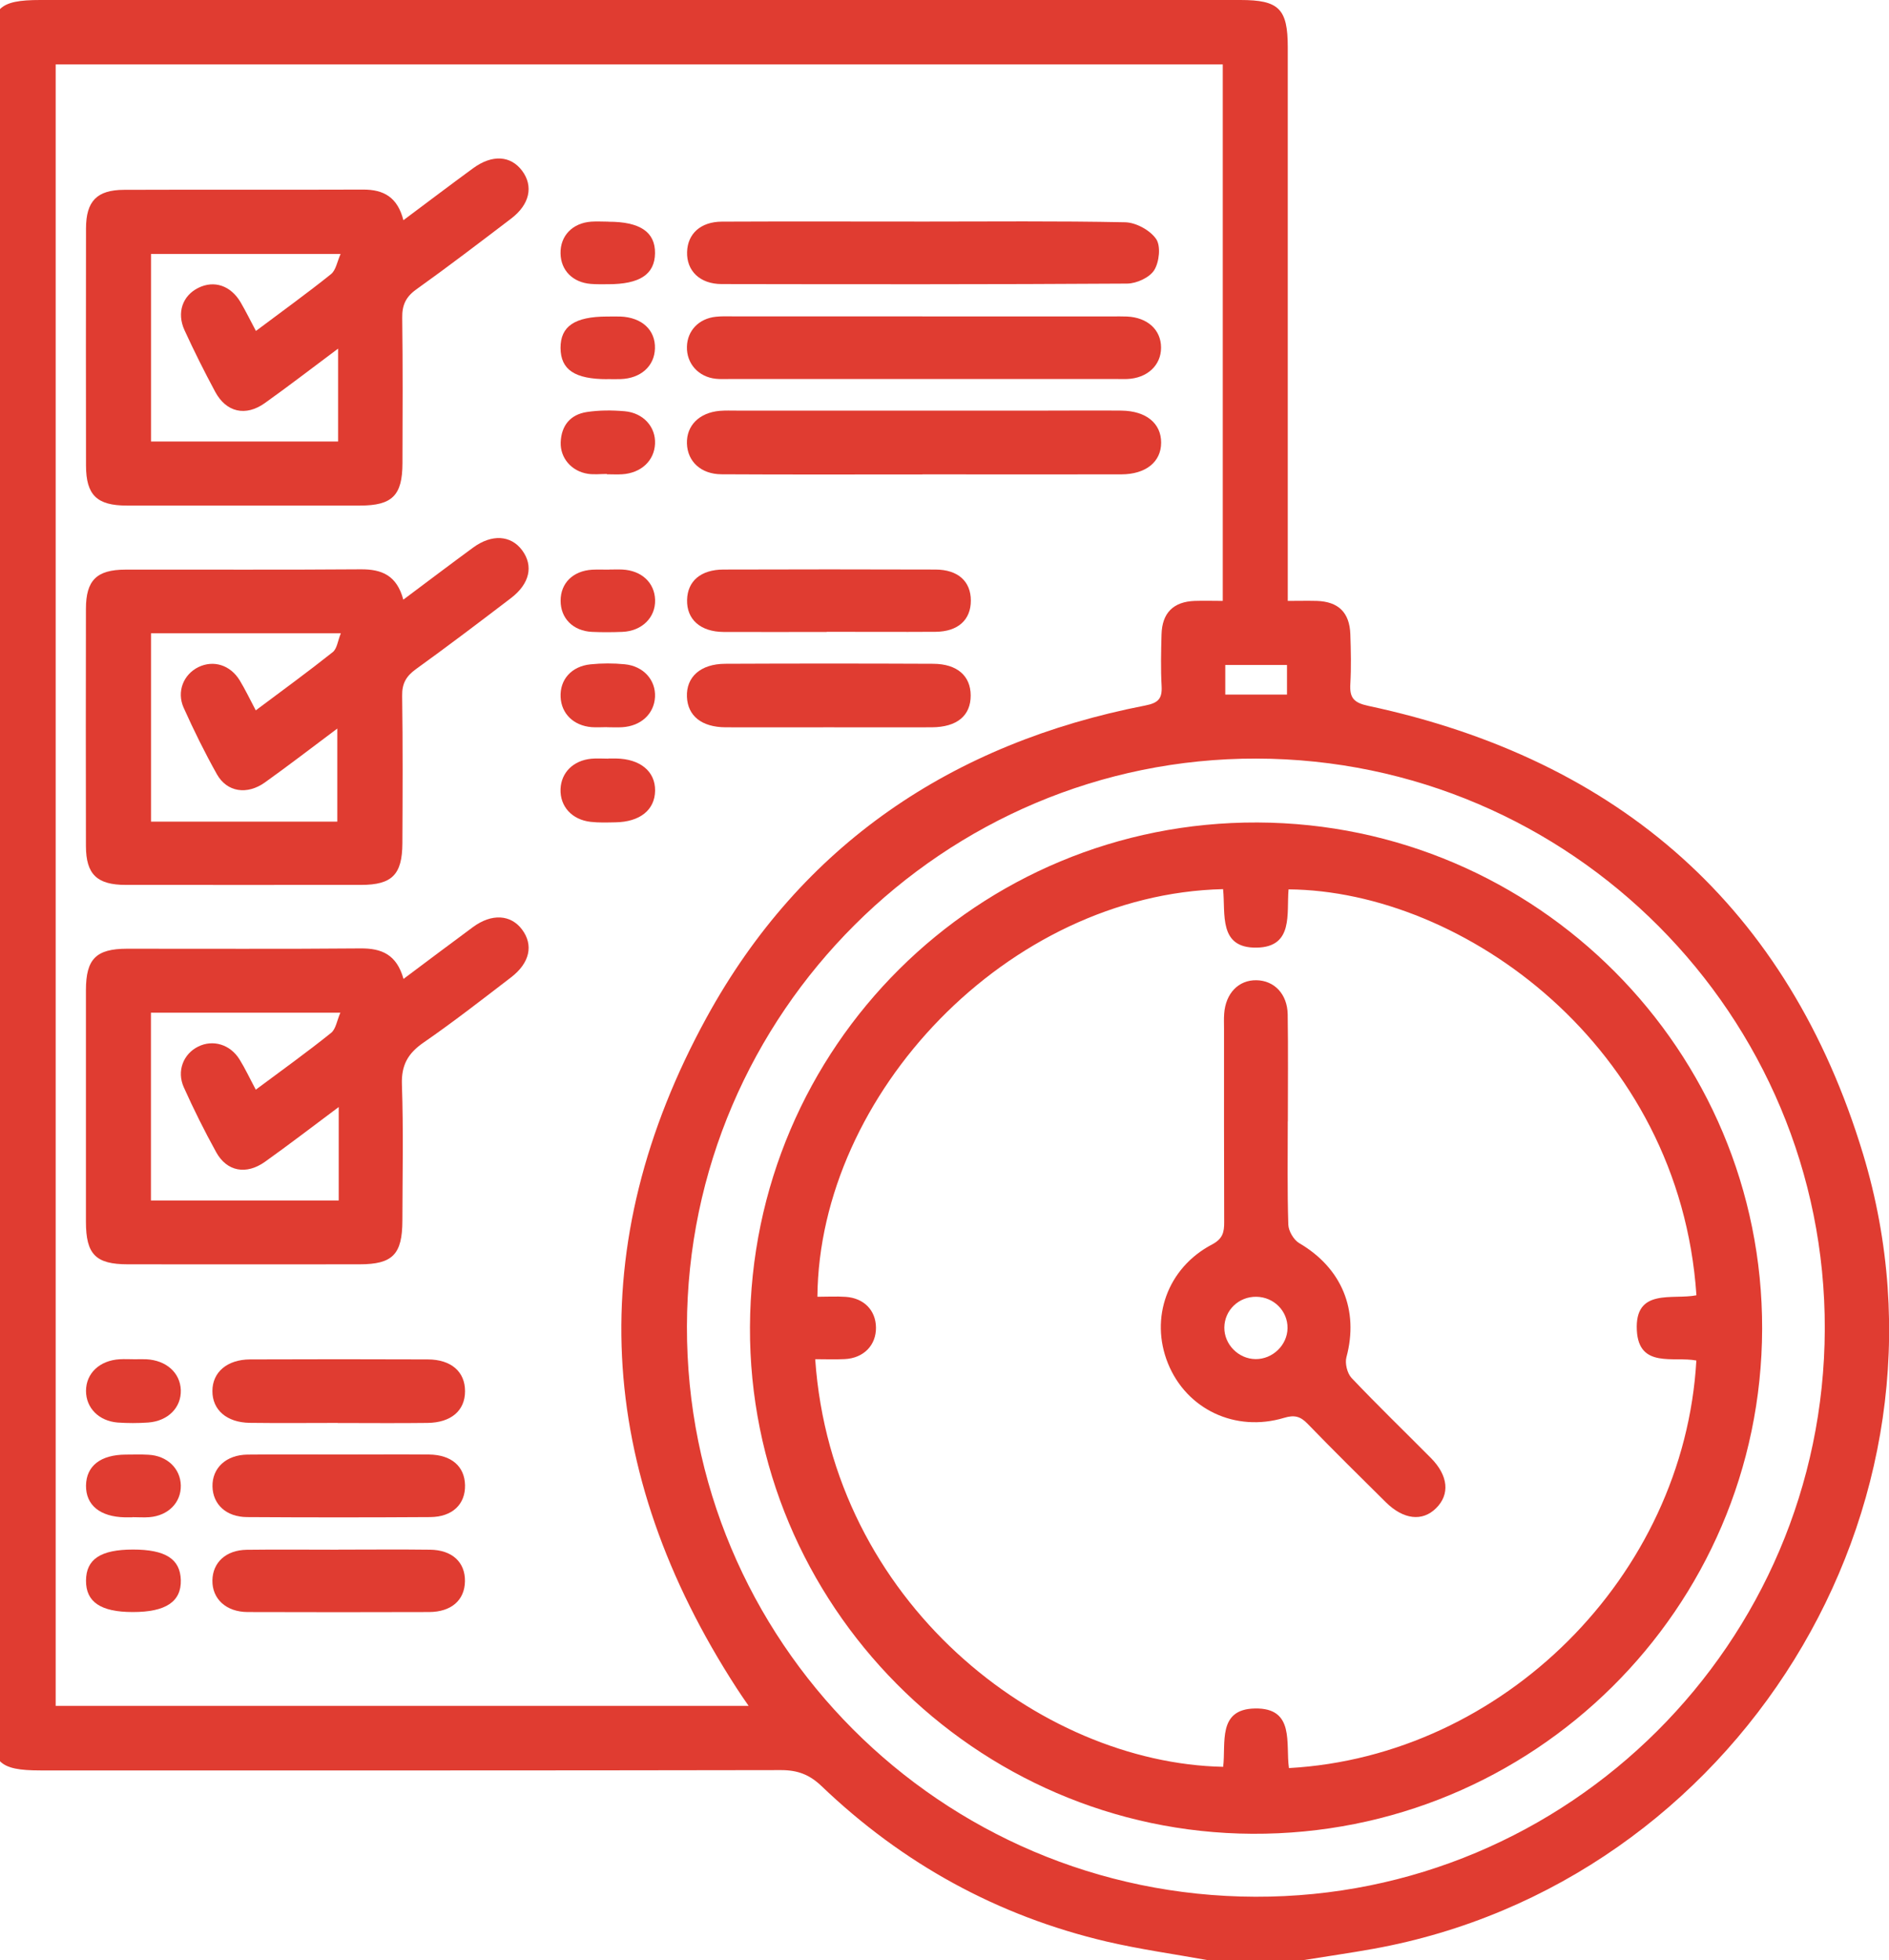 <?xml version="1.0" encoding="UTF-8"?><svg id="a" xmlns="http://www.w3.org/2000/svg" width="240.92" height="250" viewBox="0 0 240.92 250"><path d="M154.04,250c-4.3-.78-8.64-1.38-12.89-2.37-13.93-3.27-26.05-9.95-36.37-19.83-1.54-1.47-3.05-2.04-5.15-2.04-31.49,.06-62.99,.04-94.48,.04-5.29,0-6.32-1.02-6.32-6.23,0-71.11,0-142.23,0-213.34C-1.18,1.02-.15,0,5.13,0,56.16,0,107.19,0,158.21,0c4.9,0,6.03,1.12,6.03,6.02,0,22.46,0,44.91,0,67.37v3.25c1.33,0,2.51-.03,3.7,0,2.75,.09,4.18,1.47,4.28,4.24,.07,2.11,.12,4.24,0,6.34-.11,1.78,.43,2.41,2.31,2.81,32.05,6.85,53.58,25.77,63.08,57.15,13.65,45.1-16.19,93.04-62.49,101.38-2.94,.53-5.91,.95-8.86,1.43h-12.21ZM7.1,217.57H95.48c-.62-.9-1.08-1.56-1.51-2.23-18.01-27.78-19.75-56.56-3.84-85.59,12.06-22,31.29-34.97,55.93-39.77,1.64-.32,2.18-.85,2.09-2.47-.12-2.19-.07-4.39-.01-6.59,.07-2.75,1.51-4.18,4.23-4.28,1.19-.04,2.38,0,3.58,0V8.22H7.1V217.57Zm153.01,24.34c39.93,.12,72.49-32.33,72.62-72.36,.13-40.05-32.4-72.72-72.48-72.8-39.88-.08-72.55,32.49-72.64,72.42-.09,40.09,32.34,72.63,72.5,72.74Zm4.03-157.1h-7.87v3.78h7.87v-3.78Z" fill="#e03c31"/><path d="M51.43,28.1c3.19-2.38,6.03-4.54,8.92-6.65,2.42-1.77,4.78-1.62,6.24,.33,1.47,1.97,.97,4.3-1.4,6.1-4.01,3.05-8.01,6.11-12.11,9.04-1.35,.97-1.81,2.03-1.78,3.64,.08,6.18,.05,12.36,.03,18.53-.01,4.1-1.31,5.39-5.41,5.39-9.92,0-19.84,.01-29.76,0-3.81,0-5.18-1.35-5.19-5.09-.01-10.08-.02-20.16,0-30.24,0-3.49,1.38-4.93,4.86-4.94,10.16-.04,20.33,.01,30.49-.03,2.6-.01,4.38,.96,5.13,3.91Zm-8.32,16.37c-3.35,2.5-6.29,4.77-9.32,6.93-2.46,1.76-4.94,1.19-6.35-1.44-1.38-2.57-2.69-5.19-3.91-7.85-1.02-2.24-.24-4.41,1.77-5.4,2.02-1,4.13-.29,5.39,1.85,.67,1.15,1.26,2.35,1.95,3.65,3.37-2.53,6.54-4.81,9.58-7.25,.62-.5,.78-1.59,1.22-2.57H19.26v23.92h23.86v-11.84Z" fill="#e03c31"/><path d="M51.44,76.48c3.17-2.37,6.02-4.53,8.9-6.64,2.38-1.75,4.82-1.59,6.25,.34,1.47,1.98,.98,4.27-1.42,6.1-4.01,3.06-8.03,6.11-12.12,9.06-1.25,.9-1.79,1.84-1.76,3.41,.09,6.26,.06,12.53,.03,18.8-.02,4-1.32,5.3-5.24,5.31-10.01,0-20.02,.01-30.04,0-3.67,0-5.07-1.35-5.08-4.94-.02-10.09-.02-20.18,0-30.27,0-3.63,1.36-4.99,5.02-5,10.01-.02,20.02,.04,30.03-.04,2.69-.02,4.6,.77,5.43,3.88Zm-8.42,28.31v-11.87c-3.26,2.44-6.21,4.71-9.23,6.87-2.28,1.63-4.84,1.24-6.12-1.03-1.55-2.76-2.95-5.61-4.25-8.5-.92-2.07,0-4.26,1.89-5.18,1.92-.93,4.06-.27,5.26,1.69,.71,1.17,1.3,2.41,2.05,3.83,3.38-2.53,6.65-4.91,9.82-7.43,.55-.44,.64-1.46,1.03-2.4H19.26v24.02h23.77Z" fill="#e03c31"/><path d="M51.45,124.86c3.15-2.35,5.99-4.5,8.87-6.62,2.39-1.76,4.82-1.61,6.26,.31,1.48,1.98,1,4.26-1.4,6.1-3.68,2.82-7.34,5.68-11.15,8.31-2,1.38-2.86,2.88-2.77,5.38,.2,5.77,.07,11.55,.06,17.33-.01,4.32-1.24,5.58-5.47,5.58-9.85,.01-19.7,.01-29.54,0-4.11,0-5.35-1.27-5.35-5.42,0-9.85,0-19.69,0-29.54,0-3.98,1.29-5.28,5.23-5.29,9.93-.01,19.86,.05,29.79-.04,2.68-.02,4.6,.76,5.48,3.88Zm-18.83,14.12c3.4-2.53,6.56-4.8,9.6-7.24,.62-.49,.75-1.58,1.19-2.58H19.25v23.95h23.95v-11.92c-3.44,2.57-6.38,4.83-9.4,6.98-2.39,1.71-4.87,1.25-6.23-1.22-1.49-2.7-2.87-5.47-4.13-8.28-.93-2.07-.05-4.26,1.84-5.19,1.88-.93,4.08-.28,5.27,1.64,.72,1.16,1.3,2.41,2.07,3.85Z" fill="#e03c31"/><path d="M117.64,60.51c-8.54,0-17.08,.03-25.62-.02-2.63-.01-4.34-1.64-4.41-3.92-.07-2.29,1.57-3.94,4.18-4.17,.73-.06,1.46-.03,2.19-.03,13.18,0,26.35,0,39.53,0,3.17,0,6.34-.03,9.52,0,3.15,.04,5.06,1.62,5.06,4.08,0,2.46-1.95,4.04-5.07,4.05-8.46,.02-16.92,0-25.37,0Z" fill="#e03c31"/><path d="M117.64,40.36c8.05,0,16.1,0,24.15,0,.65,0,1.3-.02,1.95,.01,2.62,.12,4.34,1.7,4.34,3.97,0,2.26-1.77,3.9-4.33,4-.41,.02-.81,0-1.22,0-16.51,0-33.01,0-49.52,0-.57,0-1.14,.03-1.71-.03-2.22-.23-3.75-1.94-3.69-4.09,.05-2.05,1.52-3.59,3.68-3.82,.72-.08,1.46-.05,2.19-.05,8.05,0,16.1,0,24.15,0Z" fill="#e03c31"/><path d="M117.65,28.26c8.62,0,17.24-.09,25.86,.09,1.37,.03,3.17,1.01,3.94,2.13,.62,.9,.4,2.94-.24,3.97-.59,.95-2.25,1.71-3.45,1.72-17.24,.11-34.48,.09-51.72,.06-2.78,0-4.49-1.7-4.41-4.1,.07-2.32,1.73-3.84,4.41-3.86,8.54-.04,17.08-.01,25.62-.01Z" fill="#e03c31"/><path d="M105.69,92.76c-4.39,0-8.77,.02-13.16,0-3.04-.02-4.82-1.45-4.92-3.89-.1-2.53,1.73-4.19,4.86-4.21,8.85-.04,17.71-.04,26.56,0,3.06,.02,4.76,1.55,4.77,4.03,.01,2.59-1.74,4.05-4.96,4.07-4.39,.02-8.77,0-13.16,0Z" fill="#e03c31"/><path d="M105.43,80.6c-4.38,0-8.77,.02-13.15,0-2.96-.02-4.72-1.61-4.65-4.1,.06-2.39,1.75-3.85,4.64-3.86,9.01-.03,18.03-.03,27.04,0,2.88,.01,4.51,1.51,4.51,3.96,0,2.46-1.64,3.96-4.5,3.98-4.63,.03-9.26,0-13.88,0Z" fill="#e03c31"/><path d="M43.08,181.48c-3.74,0-7.47,.04-11.21-.01-2.96-.04-4.79-1.65-4.78-4.06,0-2.4,1.88-4.02,4.81-4.03,7.55-.03,15.1-.03,22.66,0,2.99,.01,4.76,1.58,4.75,4.06,0,2.46-1.76,4-4.78,4.04-3.82,.05-7.63,.01-11.45,.01Z" fill="#e03c31"/><path d="M43.26,185.51c3.82,0,7.63-.03,11.45,0,2.85,.03,4.55,1.5,4.6,3.91,.05,2.43-1.61,4.05-4.44,4.07-7.79,.05-15.59,.05-23.38,0-2.65-.02-4.34-1.63-4.39-3.9-.05-2.36,1.74-4.04,4.47-4.07,3.9-.04,7.79-.01,11.69-.01Z" fill="#e03c31"/><path d="M43.16,197.64c3.9,0,7.79-.04,11.69,.01,2.82,.03,4.49,1.6,4.45,4.03-.04,2.41-1.74,3.91-4.58,3.92-7.71,.02-15.43,.03-23.14,0-2.74-.01-4.53-1.68-4.49-4.04,.04-2.29,1.73-3.86,4.37-3.9,3.9-.05,7.79-.01,11.69-.01Z" fill="#e03c31"/><path d="M77.6,96.74c.32,0,.65,0,.97,0,3.08,.05,5.01,1.64,4.98,4.1-.03,2.46-1.93,3.99-5.06,4.04-1.05,.02-2.11,.06-3.15-.06-2.41-.27-3.93-1.98-3.85-4.18,.08-2.1,1.62-3.65,3.92-3.87,.72-.07,1.45-.01,2.18-.01v-.02Z" fill="#e03c31"/><path d="M77.4,60.45c-.81,0-1.63,.1-2.42-.02-2.09-.32-3.54-2.01-3.47-4.02,.08-2.14,1.24-3.54,3.33-3.86,1.58-.24,3.23-.24,4.83-.1,2.4,.21,3.98,2.02,3.87,4.16-.1,2.16-1.78,3.73-4.2,3.88-.64,.04-1.29,0-1.94,0v-.05Z" fill="#e03c31"/><path d="M17.19,173.36c.49,0,.97-.02,1.46,0,2.56,.13,4.33,1.72,4.41,3.93,.07,2.23-1.63,3.96-4.18,4.14-1.29,.09-2.59,.09-3.88,0-2.41-.2-4.03-1.87-4.03-4.03,0-2.25,1.74-3.89,4.29-4.04,.65-.04,1.29,0,1.94,0Z" fill="#e03c31"/><path d="M77.39,92.74c-.65,0-1.3,.05-1.94,0-2.3-.19-3.85-1.72-3.95-3.83-.11-2.22,1.37-3.93,3.81-4.18,1.44-.15,2.92-.15,4.36-.01,2.4,.23,3.97,2.01,3.87,4.16-.11,2.16-1.79,3.73-4.2,3.87-.64,.04-1.29,0-1.94,0h0Z" fill="#e03c31"/><path d="M16.89,193.52c-.32,0-.65,0-.97,0-3.17-.07-4.98-1.56-4.95-4.06,.04-2.5,1.86-3.92,5.06-3.94,.97,0,1.94-.04,2.91,.02,2.38,.12,4.08,1.76,4.12,3.92,.04,2.17-1.59,3.84-3.99,4.04-.72,.06-1.45,0-2.18,0v.03Z" fill="#e03c31"/><path d="M16.92,205.6c-4.06,0-5.97-1.28-5.95-4.01,.01-2.73,1.87-3.96,5.99-3.96,4.14,0,6.02,1.2,6.1,3.88,.08,2.76-1.92,4.1-6.13,4.09Z" fill="#e03c31"/><path d="M77.59,28.28c4.03-.01,5.98,1.31,5.95,4.01-.03,2.7-1.94,3.97-6.02,3.96-.73,0-1.46,.02-2.18-.04-2.3-.19-3.81-1.73-3.85-3.88-.05-2.25,1.52-3.89,3.92-4.06,.72-.05,1.45,0,2.18,0Z" fill="#e03c31"/><path d="M77.45,48.36c-4.14,0-5.94-1.2-5.96-3.98-.01-2.77,1.81-4,5.93-4.01,.57,0,1.13-.01,1.7,0,2.76,.11,4.49,1.73,4.41,4.09-.07,2.25-1.82,3.81-4.39,3.89-.57,.02-1.13,0-1.7,0Z" fill="#e03c31"/><path d="M77.69,72.64c.57,0,1.13-.03,1.7,0,2.44,.13,4.09,1.67,4.16,3.86,.07,2.26-1.68,3.99-4.18,4.09-1.29,.05-2.59,.06-3.88,0-2.41-.12-4-1.74-3.99-3.98,0-2.24,1.58-3.8,4.02-3.95,.72-.04,1.45,0,2.18-.01Z" fill="#e03c31"/><path d="M95.65,169.25c.15-35.77,29.05-64.5,64.75-64.35,35.59,.15,64.42,29.09,64.34,64.58-.08,35.72-29.24,64.59-65.04,64.4-35.38-.19-64.2-29.27-64.05-64.62Zm60.34-55.85c-27.5,.65-51.52,26.18-51.74,51.99,1.2,0,2.41-.07,3.61,.01,2.33,.16,3.83,1.72,3.86,3.9,.03,2.27-1.57,3.92-3.98,4.04-1.25,.06-2.5,.01-3.77,.01,2.14,30.98,28.6,51.52,52.03,51.99,.37-3.02-.75-7.34,4.03-7.44,5.17-.11,3.91,4.5,4.36,7.6,27.25-1.51,50.39-24.44,51.96-51.98-2.89-.56-7.33,1.04-7.59-3.84-.29-5.47,4.58-3.87,7.6-4.48-2.13-31.77-29.76-51.59-52.02-51.77-.27,3.07,.67,7.34-4.05,7.43-4.93,.09-3.97-4.32-4.3-7.44Z" fill="#e03c31"/><path d="M164.24,143.03c0,4.39-.07,8.78,.07,13.17,.03,.81,.69,1.94,1.39,2.35,5.42,3.17,7.64,8.53,6.02,14.55-.21,.78,.1,2.05,.65,2.64,3.3,3.48,6.75,6.81,10.13,10.22,2.22,2.24,2.44,4.64,.65,6.4-1.74,1.73-4.16,1.46-6.41-.77-3.35-3.32-6.71-6.63-9.99-10.02-.91-.94-1.68-1.13-2.97-.74-6.24,1.88-12.46-1.1-14.82-6.94-2.34-5.79-.07-12.18,5.62-15.17,1.37-.72,1.56-1.57,1.55-2.86-.03-8.21-.02-16.43-.02-24.64,0-.65-.03-1.3,.02-1.95,.19-2.59,1.84-4.29,4.11-4.25,2.27,.03,3.95,1.76,3.99,4.36,.07,4.55,.02,9.11,.02,13.66Zm-.03,26.37c.03-2.19-1.74-3.98-3.98-4.01-2.24-.03-4.05,1.71-4.08,3.91-.03,2.16,1.8,4.02,3.98,4.04,2.18,.02,4.05-1.78,4.08-3.94Z" fill="#e03c31"/></svg>